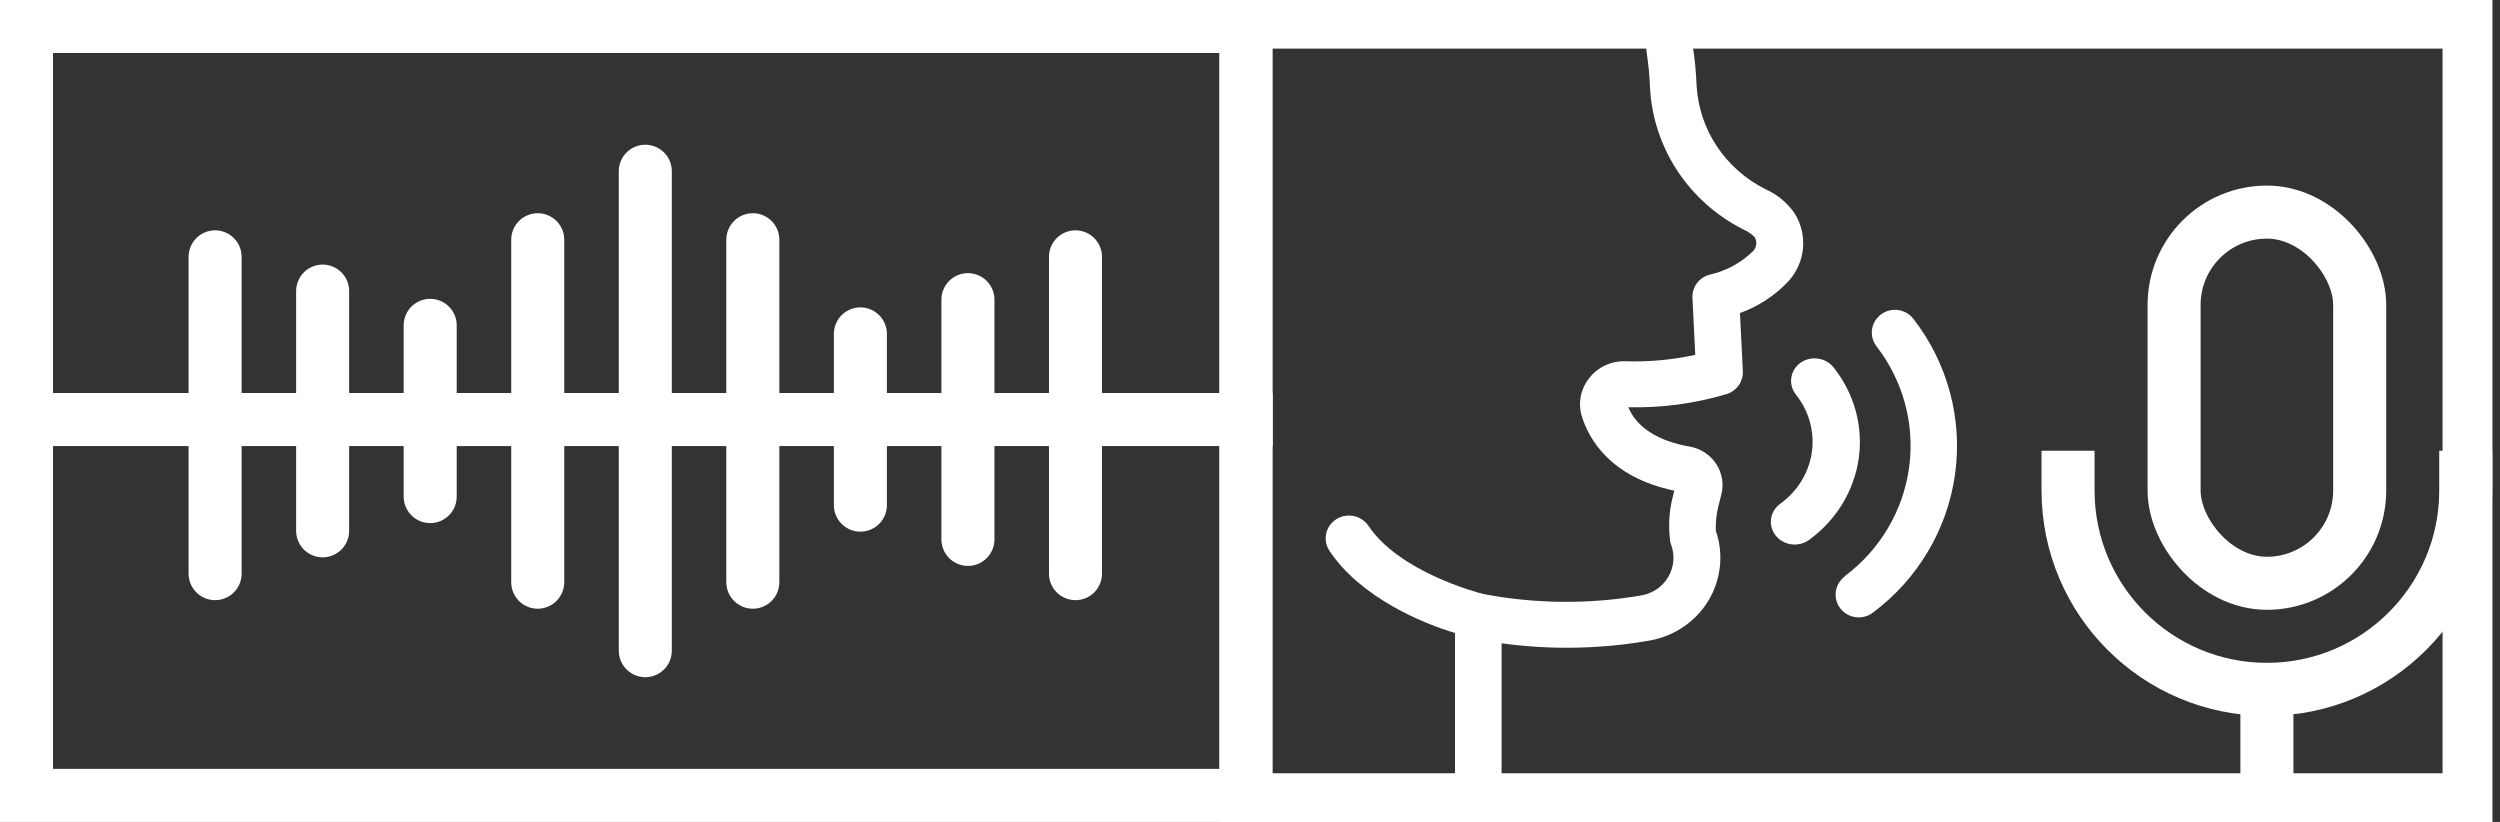 <?xml version="1.0" encoding="UTF-8"?> <svg xmlns="http://www.w3.org/2000/svg" width="146" height="48" viewBox="0 0 146 48" fill="none"><rect x="0" y="0" width="146" height="48" fill="#333333" stroke="none"/><g clip-path="url(#clip0_901_586)"><path d="M0 24.5H74.323M12.562 15V33.5M62.808 33.5V15M18.842 17V31M56.527 31.5V17.5M25.123 19V29M31.404 14V34M37.685 10V38M43.965 14V34M50.246 29.5V19.5" stroke="white" stroke-width="3.097" stroke-linecap="round"></path></g><rect x="1.548" y="1.548" width="71.226" height="44.903" stroke="white" stroke-width="3.097"></rect><g clip-path="url(#clip1_901_586)"><path d="M71.226 0V48H145.548V0H71.226ZM142.645 45.16H74.129V2.84H142.645V45.16Z" fill="white"></path><path d="M105.147 21.187C104.537 21.63 104.417 22.461 104.881 23.044C105.647 24.003 105.982 25.214 105.812 26.409C105.642 27.603 104.981 28.684 103.974 29.413C103.36 29.853 103.236 30.684 103.696 31.271C104.157 31.857 105.028 31.976 105.642 31.536C107.234 30.381 108.28 28.669 108.549 26.778C108.818 24.887 108.289 22.971 107.076 21.452C106.617 20.876 105.759 20.758 105.147 21.187L105.147 21.187Z" fill="white"></path><path d="M107.74 33.663C107.143 34.103 107.022 34.937 107.47 35.524C107.918 36.111 108.765 36.23 109.362 35.79C111.997 33.828 113.729 30.915 114.176 27.694C114.623 24.474 113.749 21.21 111.746 18.625C111.298 18.038 110.451 17.919 109.854 18.359C109.257 18.799 109.136 19.633 109.584 20.22C111.152 22.242 111.838 24.795 111.49 27.315C111.142 29.835 109.789 32.115 107.729 33.652L107.74 33.663Z" fill="white"></path><path d="M95.869 34.769C92.808 35.3 89.673 35.273 86.621 34.689C86.262 34.599 81.725 33.4 79.919 30.713H79.919C79.509 30.096 78.666 29.922 78.037 30.323C77.407 30.726 77.23 31.551 77.64 32.168C79.484 34.934 83.167 36.433 84.973 36.965V45.595C84.973 46.331 85.582 46.928 86.333 46.928C87.084 46.928 87.693 46.331 87.693 45.595V37.568C90.585 37.967 93.523 37.909 96.397 37.397C97.82 37.131 99.057 36.275 99.787 35.048C100.517 33.822 100.67 32.345 100.205 31.001C100.186 30.527 100.234 30.054 100.346 29.593L100.526 28.879C100.682 28.267 100.572 27.618 100.223 27.088C99.874 26.558 99.316 26.193 98.681 26.081C96.821 25.756 95.591 24.967 95.091 23.783H95.091C97.045 23.83 98.995 23.567 100.863 23.005C101.438 22.813 101.812 22.272 101.782 21.677L101.614 18.282C102.694 17.893 103.664 17.257 104.443 16.427C104.93 15.892 105.229 15.218 105.295 14.503C105.36 13.789 105.189 13.073 104.807 12.461C104.381 11.842 103.788 11.351 103.093 11.043C100.744 9.865 99.214 7.549 99.079 4.967C99.049 4.197 98.975 3.43 98.856 2.669C98.735 1.942 98.036 1.448 97.294 1.566C96.552 1.683 96.048 2.368 96.168 3.095C96.27 3.756 96.334 4.421 96.359 5.089C96.532 8.61 98.604 11.774 101.799 13.394C102.048 13.501 102.275 13.653 102.468 13.841C102.624 14.097 102.596 14.422 102.397 14.646C101.698 15.344 100.808 15.829 99.835 16.043C99.222 16.209 98.809 16.77 98.839 17.392L99.002 20.723C97.659 21.018 96.282 21.143 94.906 21.097C94.074 21.075 93.284 21.453 92.79 22.11C92.296 22.74 92.144 23.567 92.382 24.327C92.79 25.622 94.014 27.861 97.778 28.655L97.697 28.986H97.697C97.47 29.856 97.419 30.761 97.545 31.651C97.558 31.705 97.574 31.759 97.594 31.811C97.823 32.434 97.761 33.124 97.425 33.698C97.091 34.26 96.523 34.652 95.869 34.769L95.869 34.769Z" fill="white"></path><rect x="126.967" y="12.387" width="10.839" height="21.677" rx="5.419" stroke="white" stroke-width="3.097"></rect><path d="M120.774 26.323V28.645C120.774 35.059 125.973 40.258 132.387 40.258V40.258M144 26.323V28.645C144 35.059 138.8 40.258 132.387 40.258V40.258M132.387 40.258V46.452" stroke="white" stroke-width="3.097"></path></g><rect x="72" y="0.774" width="72.774" height="46.452" stroke="white" stroke-width="1.548"></rect><defs><clipPath id="clip0_901_586"><rect width="74.323" height="48" fill="white"></rect></clipPath><clipPath id="clip1_901_586"><rect x="71.226" width="74.323" height="48" fill="white"></rect></clipPath></defs></svg> 